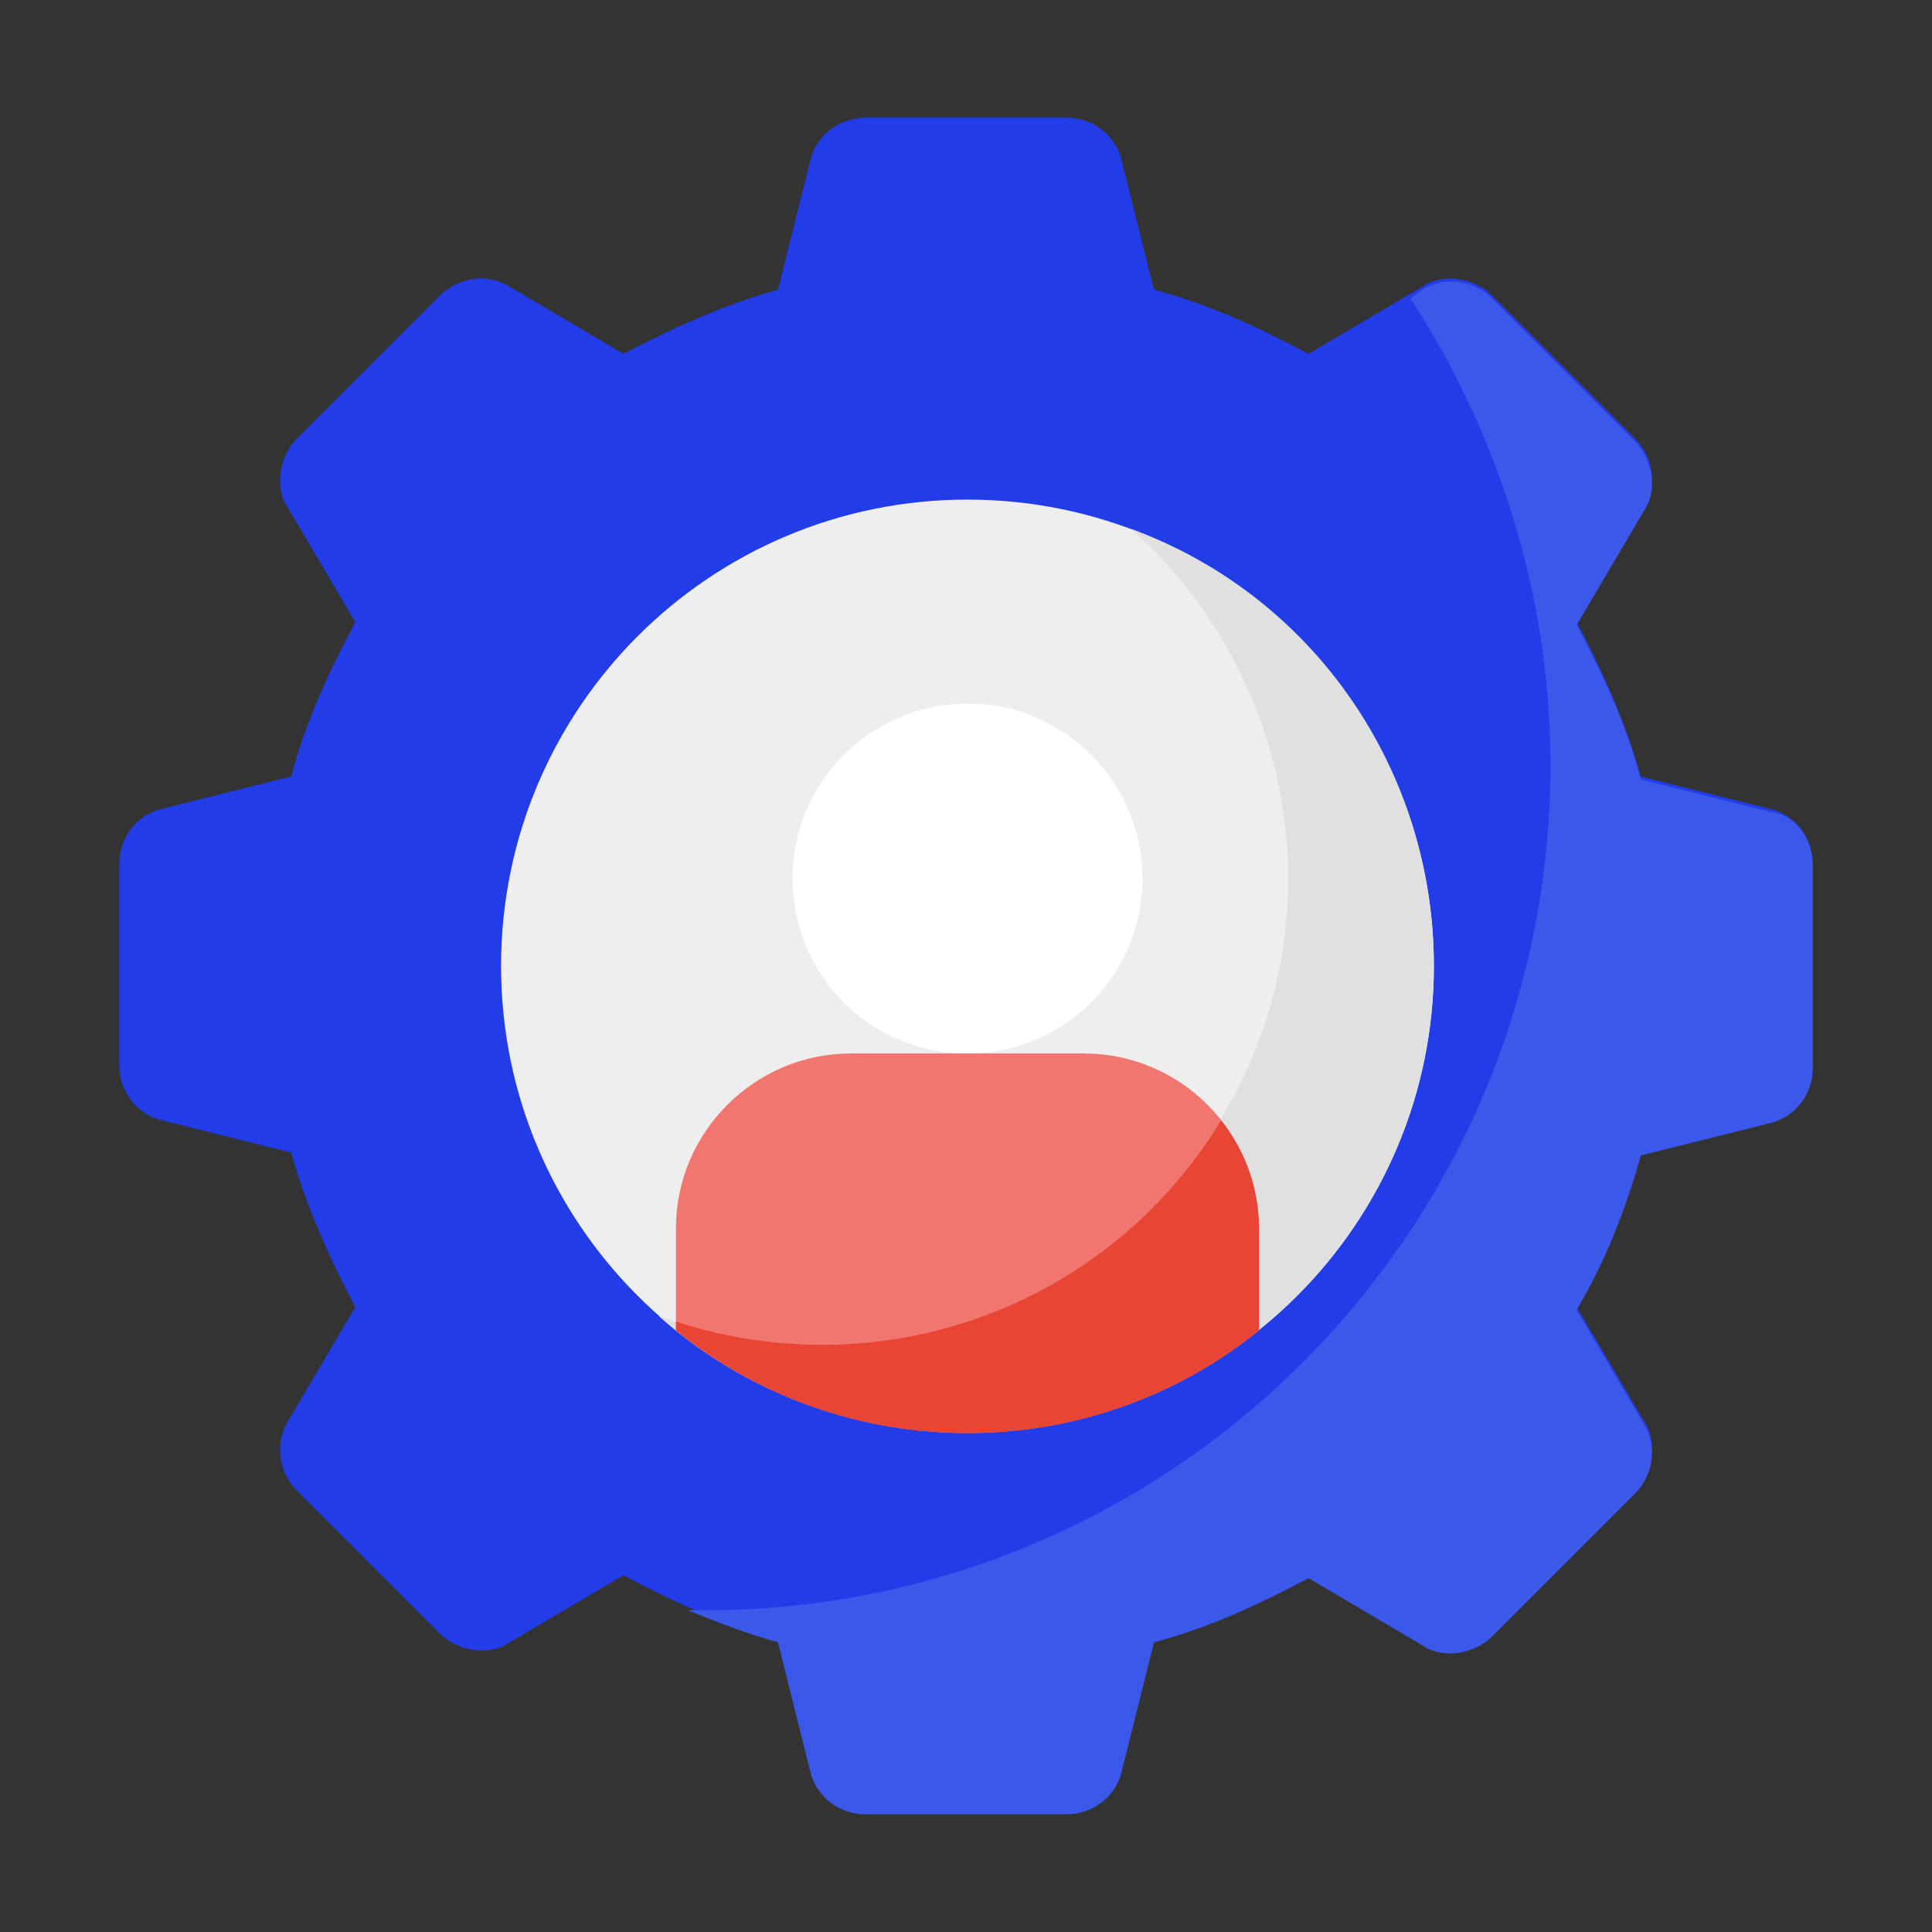 <!-- Generated by IcoMoon.io -->
<svg version="1.1" xmlns="http://www.w3.org/2000/svg" width="1024" height="1024" viewBox="0 0 1024 1024">
<rect x="0" y="0" width="1024" height="1024" fill="#333333" stroke="none"/>
<title></title>
<g id="icomoon-ignore">
</g>
<path fill="#223ce8" d="M960.829 564.53v-106.606c0-13.906-9.27-26.266-23.176-29.356l-67.98-16.996c-7.73-27.81-20.086-55.62-33.99-81.886l35.536-60.256c7.73-12.36 4.639-27.81-4.639-37.080l-75.706-75.706c-9.27-9.27-26.266-12.36-37.080-4.639l-60.256 35.536c-26.266-13.906-52.53-26.266-81.886-33.99l-16.996-67.98c-3.090-13.906-15.45-23.176-29.356-23.176h-106.606c-13.906 0-26.266 9.27-29.356 23.176l-16.996 67.98c-27.81 7.73-55.62 20.086-81.886 33.99l-60.256-35.536c-12.36-7.73-27.81-4.639-37.080 4.639l-75.706 75.706c-9.27 9.27-12.36 26.266-4.639 37.080l35.536 60.256c-13.906 26.266-26.266 52.53-33.99 81.886l-67.98 16.996c-13.906 3.090-23.176 15.45-23.176 29.356v106.606c0 13.906 9.27 26.266 23.176 29.356l67.98 16.996c7.73 27.81 20.086 55.62 33.99 81.886l-35.536 60.256c-7.73 12.36-4.639 27.81 4.639 37.080l75.706 75.706c9.27 9.27 26.266 12.36 37.080 4.639l60.256-35.536c26.266 13.906 52.53 26.266 81.886 33.99l16.996 67.98c3.090 13.906 15.45 23.176 29.356 23.176h106.606c13.906 0 26.266-9.27 29.356-23.176l16.996-67.98c27.81-7.73 55.62-20.086 81.886-33.99l60.256 35.536c12.36 7.73 27.81 4.639 37.080-4.639l75.706-75.706c9.27-9.27 12.36-26.266 4.639-37.080l-35.536-60.256c13.906-26.266 26.266-52.53 33.99-81.886l67.98-16.996c13.906-1.548 23.176-13.906 23.176-29.356z"></path>
<path fill="#3b58ea" d="M960.829 459.47v106.606c0 13.906-9.27 26.266-23.176 29.356l-67.98 16.996c-7.73 27.81-18.54 55.62-33.99 81.886l35.536 60.256c7.73 12.36 4.639 27.81-4.639 37.080l-75.706 75.706c-9.27 9.27-26.266 12.36-37.080 4.639l-60.256-35.536c-26.266 13.906-52.53 26.266-81.886 33.99l-16.996 67.98c-3.090 13.906-15.45 23.176-29.356 23.176h-106.606c-13.906 0-26.266-9.27-29.356-23.176l-16.996-67.98c-16.996-4.639-32.446-10.816-47.896-16.996 3.090 0 6.18 0 9.27 0 247.203 0 448.056-200.852 448.056-448.056 0-88.066-26.266-173.042-74.162-247.203l6.18-4.639c12.36-7.73 27.81-4.639 37.080 4.639l75.706 75.706c9.27 9.27 12.36 26.266 4.639 37.080l-35.536 60.256c13.906 26.266 26.266 52.53 33.99 81.886l67.98 16.996c13.906 1.548 23.176 13.906 23.176 29.356z"></path>
<path fill="#eee" d="M759.98 512c0 136.527-110.677 247.203-247.203 247.203s-247.203-110.677-247.203-247.203c0-136.527 110.677-247.203 247.203-247.203s247.203 110.677 247.203 247.203z"></path>
<path fill="#e0e0e0" d="M759.98 512c0 135.962-111.242 247.203-247.203 247.203-60.256 0-118.966-21.63-163.772-61.8 27.81 10.816 57.166 15.45 86.522 15.45 135.962 0 247.203-111.242 247.203-247.203 0-71.066-30.9-139.052-83.431-185.402 97.336 35.536 160.682 128.236 160.682 231.752z"></path>
<path fill="#fff" d="M605.479 465.65c0 51.197-41.508 92.702-92.702 92.702s-92.702-41.508-92.702-92.702c0-51.197 41.508-92.702 92.702-92.702s92.702 41.508 92.702 92.702z"></path>
<path fill="#fff" d="M605.479 465.65c0 50.986-41.716 92.702-92.702 92.702-32.446 0-63.346-16.996-80.341-46.35 1.548 0 1.548 0 3.090 0 50.986 0 92.702-41.716 92.702-92.702 0-15.45-4.639-32.446-12.36-46.35 49.44 1.548 89.612 43.26 89.612 92.702z"></path>
<path fill="#f27670" d="M574.573 558.35h-123.602c-50.986 0-92.702 41.716-92.702 92.702v54.076c89.612 72.616 219.392 72.616 309.004 0v-54.076c0-50.986-41.716-92.702-92.702-92.702z"></path>
<path fill="#e94535" d="M667.275 651.052v54.076c-89.612 72.616-219.392 72.616-309.004 0v-4.639c109.696 35.536 228.663-7.73 288.918-106.606 12.36 15.45 20.086 35.536 20.086 57.166z"></path>
</svg>
